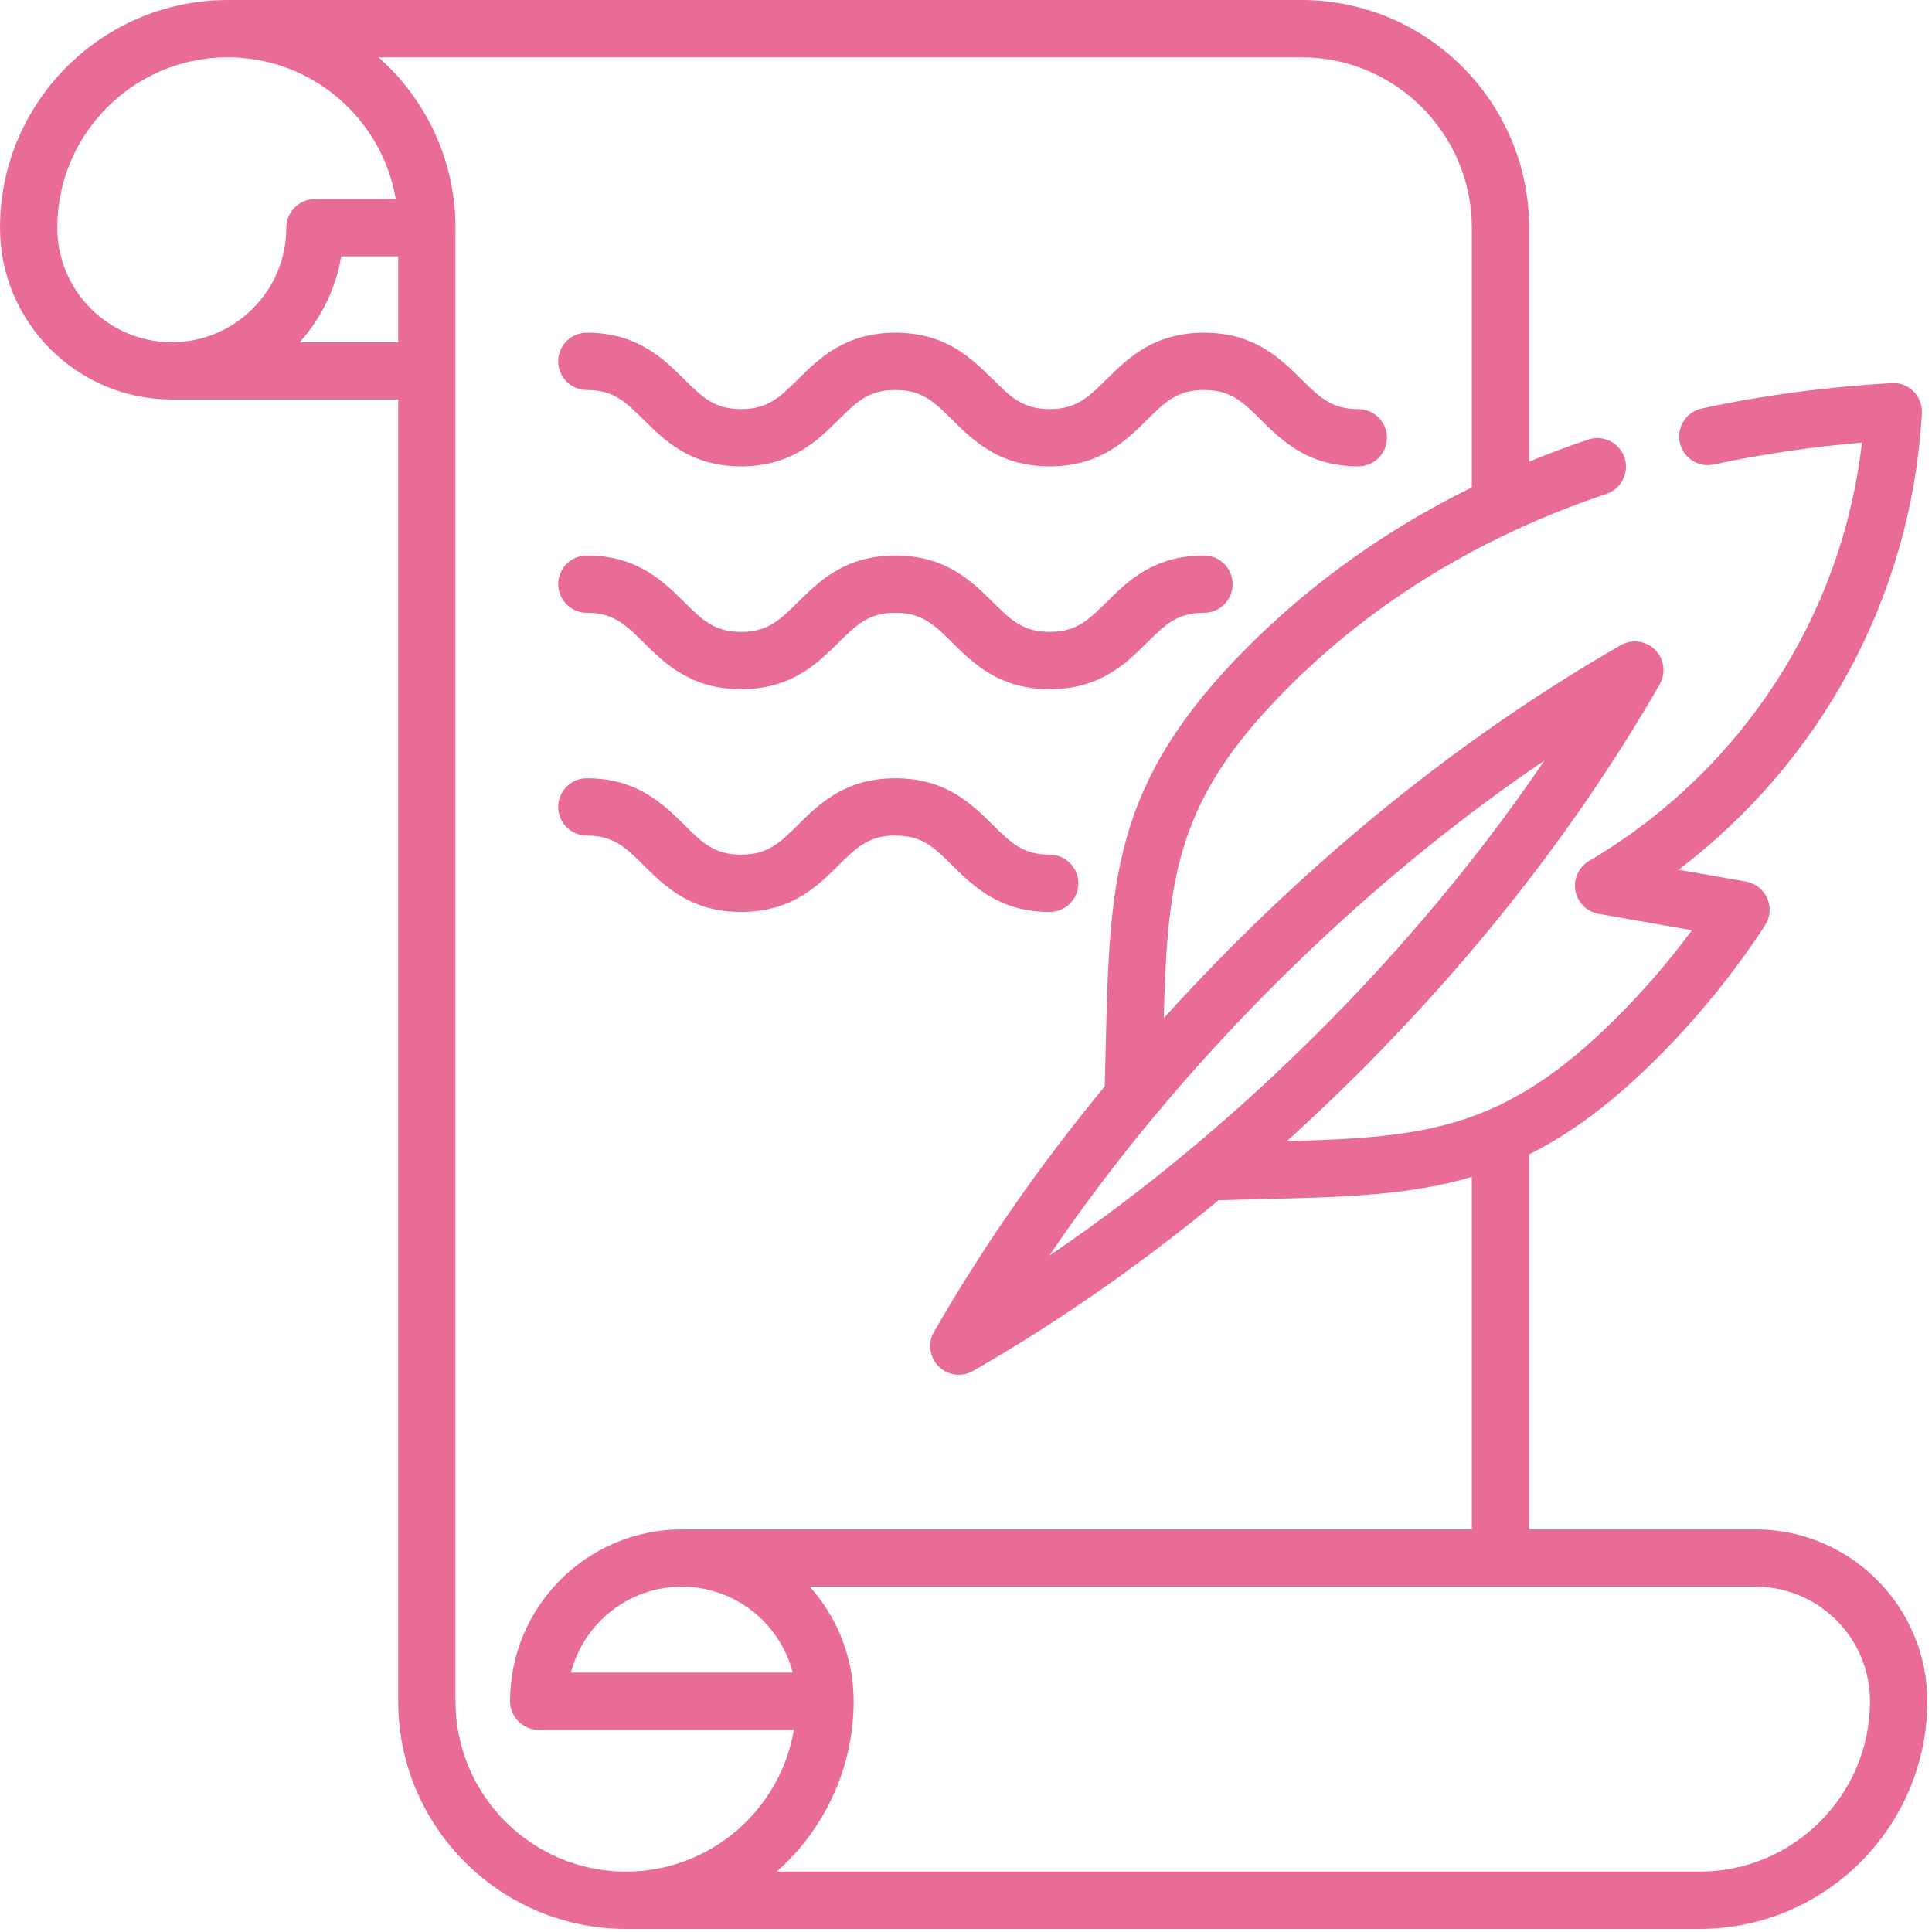 <?xml version="1.0" encoding="UTF-8" standalone="no"?><!DOCTYPE svg PUBLIC "-//W3C//DTD SVG 1.1//EN" "http://www.w3.org/Graphics/SVG/1.1/DTD/svg11.dtd"><svg width="100%" height="100%" viewBox="0 0 313 313" version="1.1" xmlns="http://www.w3.org/2000/svg" xmlns:xlink="http://www.w3.org/1999/xlink" xml:space="preserve" xmlns:serif="http://www.serif.com/" style="fill-rule:evenodd;clip-rule:evenodd;stroke-linejoin:round;stroke-miterlimit:2;"><g><path d="M275.344,303.219l-149.51,-0c7.638,-6.766 12.463,-16.632 12.463,-27.61c-0,-7.125 -2.694,-13.625 -7.106,-18.553l153.215,0c10.228,0 18.55,8.322 18.55,18.553c0,15.225 -12.387,27.61 -27.612,27.61m-182.847,-32.253c2.069,-7.991 9.34,-13.91 17.965,-13.91c8.629,0 15.897,5.919 17.963,13.91l-35.928,-0Zm113.9,-111.344c13.847,-13.841 28.525,-26.038 43.822,-36.422c-10.385,15.297 -22.585,29.978 -36.425,43.822c-13.841,13.84 -28.522,26.037 -43.819,36.422c10.381,-15.297 22.581,-29.978 36.422,-43.822m-142.278,-127.369l-13.094,0c-2.562,0 -4.641,2.081 -4.641,4.641c0,10.228 -8.322,18.55 -18.55,18.55c-10.228,-0 -18.553,-8.322 -18.553,-18.55c0,-15.225 12.391,-27.613 27.616,-27.613c13.644,0 25.006,9.947 27.222,22.972m0.39,23.191l-15.95,-0c3.438,-3.835 5.825,-8.619 6.719,-13.91l9.231,0l0,13.91Zm219.897,192.331l-36.675,0l0,-60.763c6.694,-3.331 13.432,-8.281 20.857,-15.706c6.487,-6.497 12.325,-13.681 17.353,-21.365c0.856,-1.307 0.997,-2.957 0.378,-4.388c-0.622,-1.431 -1.922,-2.456 -3.456,-2.725l-10.919,-1.922c23.087,-17.534 37.587,-44.219 39.378,-73.315l0.012,-0.15c0.013,-0.197 0.025,-0.397 0.032,-0.591c0.043,-1.303 -0.463,-2.566 -1.397,-3.478c-0.935,-0.91 -2.203,-1.385 -3.513,-1.309c-10.659,0.624 -21.009,2.009 -30.759,4.118c-2.506,0.541 -4.1,3.01 -3.556,5.516c0.54,2.503 3.009,4.097 5.515,3.556c7.65,-1.653 15.697,-2.841 23.991,-3.544c-3.191,27.891 -19.288,52.872 -43.713,67.482l-0.503,0.296c-1.672,0.988 -2.547,2.916 -2.2,4.826c0.347,1.912 1.847,3.403 3.76,3.737l15.112,2.659c-3.675,4.972 -7.722,9.672 -12.081,14.035c-18.163,18.162 -30.688,19.522 -53.544,20.134c4.022,-3.637 7.985,-7.403 11.878,-11.294c19.466,-19.465 35.791,-40.565 48.525,-62.712c1.047,-1.819 0.741,-4.113 -0.74,-5.597c-1.482,-1.481 -3.775,-1.787 -5.594,-0.741c-22.15,12.741 -43.247,29.063 -62.713,48.529c-3.893,3.896 -7.656,7.856 -11.296,11.878c0.615,-22.86 1.971,-35.385 20.134,-53.544c14.047,-14.047 31.403,-24.606 51.587,-31.384c2.429,-0.819 3.738,-3.45 2.919,-5.879c-0.815,-2.428 -3.444,-3.737 -5.872,-2.921c-3.265,1.093 -6.45,2.296 -9.575,3.578l0,-37.897c0,-20.344 -16.55,-36.894 -36.89,-36.894l-173.95,0c-0.01,0 -0.016,0.003 -0.025,0.003c-20.332,0.016 -36.866,16.56 -36.866,36.891c0,15.347 12.488,27.831 27.834,27.831l36.675,0l0,168.5c0,2.563 2.075,4.638 4.638,4.638c2.562,-0 4.641,-2.075 4.641,-4.638l-0,-196.331c-0,-10.981 -4.825,-20.85 -12.463,-27.613l149.516,0c15.222,0 27.606,12.388 27.606,27.613l-0,42.065c-13.688,6.741 -25.863,15.397 -36.338,25.875c-21.937,21.935 -22.321,37.897 -22.962,64.344c-0.053,2.191 -0.106,4.469 -0.175,6.828c-10.525,12.76 -19.781,26.063 -27.659,39.769c-1.047,1.816 -0.744,4.109 0.737,5.594c0.897,0.89 2.084,1.356 3.284,1.356c0.794,0 1.588,-0.203 2.31,-0.619c13.706,-7.878 27.009,-17.137 39.772,-27.659c2.35,-0.069 4.615,-0.125 6.793,-0.175c13.388,-0.322 24.091,-0.584 34.238,-3.603l-0,57.106l-127.984,0c-15.347,0 -27.829,12.484 -27.829,27.834c0,2.56 2.075,4.638 4.638,4.638l41.344,-0c-2.213,13.022 -13.569,22.972 -27.213,22.972c-15.225,-0 -27.615,-12.385 -27.615,-27.61l-0,-50.4c-0,-2.562 -2.075,-4.64 -4.638,-4.64c-2.562,-0 -4.641,2.078 -4.641,4.64l0,50.4c0,20.341 16.55,36.891 36.894,36.891l173.941,0c20.344,0 36.894,-16.55 36.894,-36.891c-0,-15.35 -12.485,-27.834 -27.832,-27.834" style="fill:#E96C94;fill-rule:nonzero;"/><path d="M95.073,63.186c4.338,-0 6.285,1.928 9.232,4.843c3.387,3.357 7.606,7.529 15.762,7.529c8.156,-0 12.375,-4.172 15.763,-7.529c2.943,-2.915 4.893,-4.843 9.234,-4.843c4.338,-0 6.284,1.928 9.231,4.843c3.391,3.357 7.603,7.529 15.763,7.529c8.159,-0 12.378,-4.172 15.765,-7.529c2.944,-2.915 4.891,-4.843 9.235,-4.843c4.34,-0 6.284,1.928 9.231,4.843c3.391,3.357 7.606,7.529 15.766,7.529c2.562,-0 4.64,-2.075 4.64,-4.638c0,-2.562 -2.078,-4.641 -4.64,-4.641c-4.344,0 -6.288,-1.928 -9.235,-4.846c-3.39,-3.354 -7.606,-7.529 -15.762,-7.529c-8.16,0 -12.375,4.175 -15.766,7.529c-2.947,2.918 -4.894,4.846 -9.234,4.846c-4.341,0 -6.288,-1.928 -9.231,-4.846c-3.391,-3.354 -7.607,-7.529 -15.763,-7.529c-8.159,0 -12.375,4.175 -15.762,7.529c-2.947,2.918 -4.894,4.846 -9.235,4.846c-4.34,0 -6.284,-1.928 -9.234,-4.843c-3.388,-3.357 -7.603,-7.532 -15.76,-7.532c-2.562,0 -4.643,2.075 -4.643,4.641c-0,2.559 2.081,4.641 4.643,4.641" style="fill:#E96C94;fill-rule:nonzero;"/><path d="M95.073,99.277c4.338,0 6.285,1.925 9.232,4.844c3.387,3.356 7.606,7.531 15.762,7.531c8.156,0 12.375,-4.175 15.763,-7.531c2.943,-2.919 4.893,-4.844 9.234,-4.844c4.338,0 6.284,1.925 9.231,4.844c3.391,3.356 7.603,7.531 15.763,7.531c8.159,0 12.378,-4.175 15.765,-7.531c2.944,-2.919 4.891,-4.844 9.235,-4.844c2.559,0 4.637,-2.078 4.637,-4.64c0,-2.566 -2.078,-4.641 -4.637,-4.641c-8.16,-0 -12.375,4.175 -15.766,7.528c-2.947,2.919 -4.894,4.847 -9.234,4.847c-4.341,-0 -6.288,-1.928 -9.231,-4.847c-3.391,-3.353 -7.607,-7.528 -15.763,-7.528c-8.159,-0 -12.375,4.175 -15.762,7.528c-2.947,2.919 -4.894,4.847 -9.235,4.847c-4.34,-0 -6.284,-1.928 -9.234,-4.847c-3.388,-3.353 -7.603,-7.528 -15.76,-7.528c-2.562,-0 -4.643,2.075 -4.643,4.641c-0,2.562 2.081,4.64 4.643,4.64" style="fill:#E96C94;fill-rule:nonzero;"/><path d="M160.827,133.619c-3.391,-3.357 -7.61,-7.532 -15.763,-7.532c-8.159,0 -12.378,4.175 -15.766,7.532c-2.946,2.915 -4.893,4.843 -9.234,4.843c-4.337,0 -6.281,-1.928 -9.228,-4.843c-3.388,-3.357 -7.603,-7.532 -15.763,-7.532c-2.562,0 -4.643,2.075 -4.643,4.641c-0,2.563 2.081,4.641 4.643,4.641c4.341,-0 6.288,1.928 9.235,4.843c3.384,3.357 7.603,7.532 15.756,7.532c8.159,-0 12.375,-4.175 15.763,-7.532c2.946,-2.915 4.893,-4.843 9.237,-4.843c4.338,-0 6.284,1.928 9.231,4.843c3.391,3.357 7.607,7.532 15.763,7.532c2.565,-0 4.64,-2.078 4.64,-4.641c0,-2.562 -2.075,-4.641 -4.64,-4.641c-4.341,0 -6.285,-1.928 -9.231,-4.843" style="fill:#E96C94;fill-rule:nonzero;"/></g></svg>